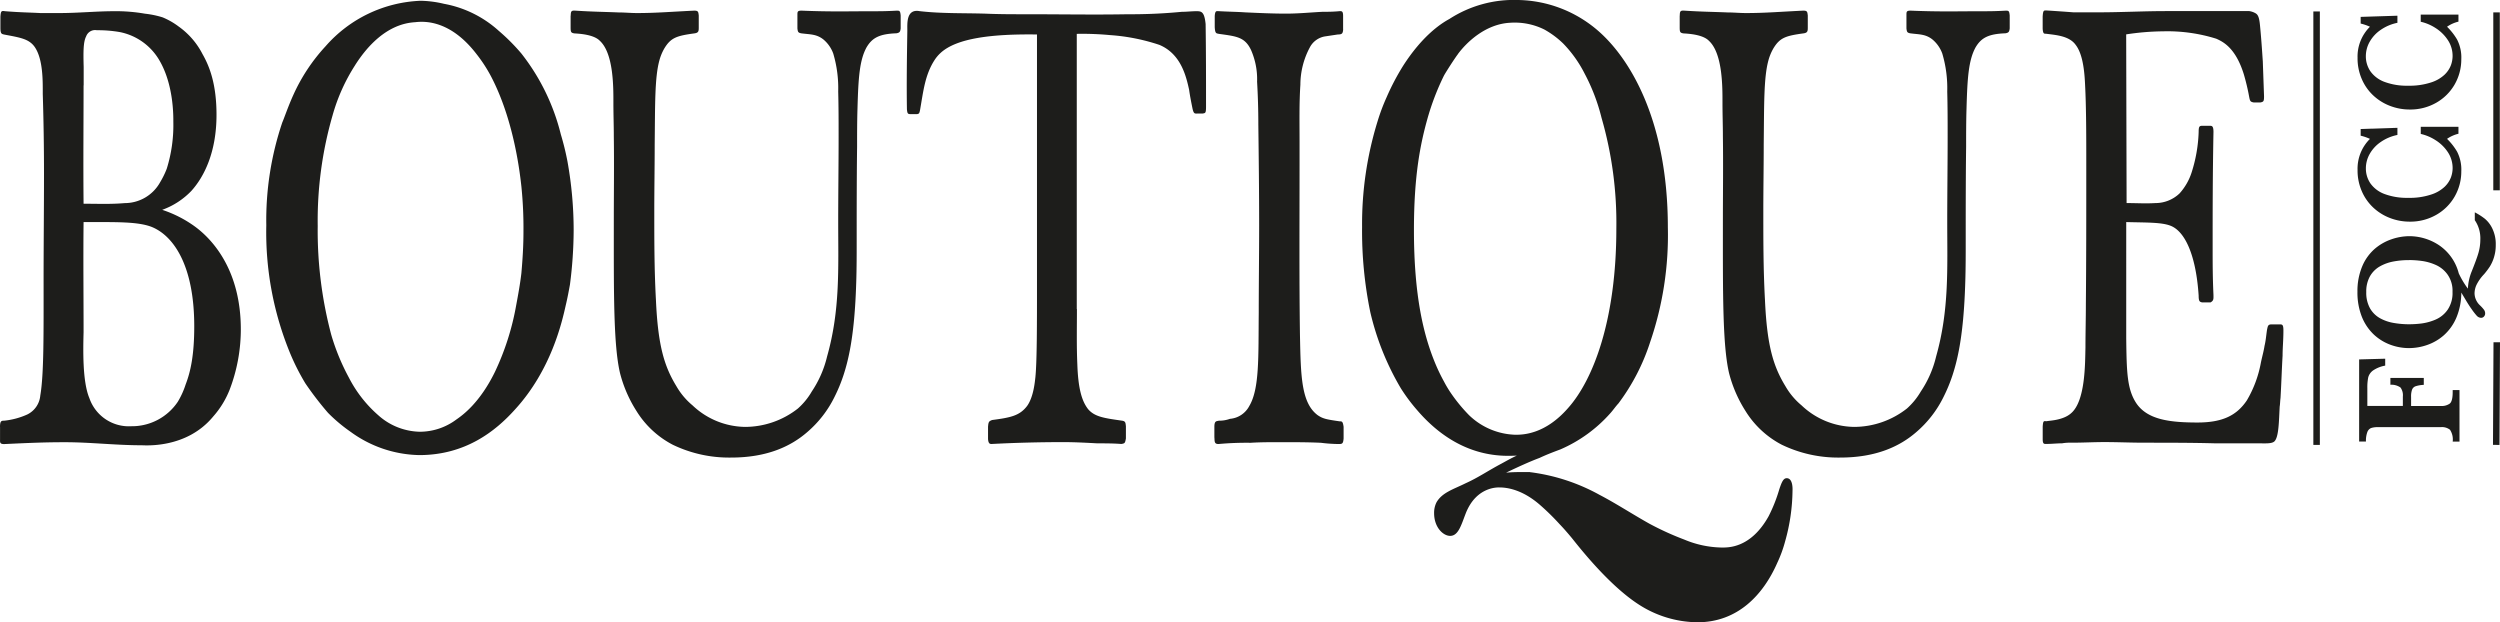 <svg xmlns="http://www.w3.org/2000/svg" width="426.761" height="106.223" viewBox="0 0 426.761 106.223">
  <g id="logo-boutique-FQCC" transform="translate(0 0.03)">
    <path id="Tracé_218" data-name="Tracé 218" d="M461.48,69.45v1.19a5.347,5.347,0,0,0-2.088.837,2.164,2.164,0,0,0-.811,1.172,8.713,8.713,0,0,0-.15,1.815v3.058h6.062v-1.6a2.238,2.238,0,0,0-.4-1.542,2.7,2.7,0,0,0-1.727-.476V72.737h5.7v1.19a5.046,5.046,0,0,0-1.41.238.988.988,0,0,0-.59.582,3.386,3.386,0,0,0-.167,1.234V77.53h5.084a2.351,2.351,0,0,0,1.524-.414c.326-.273.493-.925.493-1.947v-.352h1.163V83.61h-1.163a3,3,0,0,0-.458-2.018,2.2,2.2,0,0,0-1.56-.449H460.22a3.566,3.566,0,0,0-1.145.15,1.184,1.184,0,0,0-.643.687,4.216,4.216,0,0,0-.238,1.621H457.03V69.582l4.459-.123Z" transform="translate(-54.315 -8.257)" fill="#1d1d1b"/>
    <path id="Tracé_219" data-name="Tracé 219" d="M476.764,41.119a11.19,11.19,0,0,1,1.657,1.057,4.927,4.927,0,0,1,1.3,1.683,6.094,6.094,0,0,1,.59,2.837A6.924,6.924,0,0,1,480,48.811a6.592,6.592,0,0,1-.7,1.551,13.532,13.532,0,0,1-.978,1.3A7.275,7.275,0,0,0,477,53.543a3.552,3.552,0,0,0-.308,1.41,2.887,2.887,0,0,0,.925,2.027,6.209,6.209,0,0,1,.7.775,1.073,1.073,0,0,1,.185.608.763.763,0,0,1-.194.52.645.645,0,0,1-.5.229,1.049,1.049,0,0,1-.767-.388,10.506,10.506,0,0,1-.846-1.093c-.308-.423-.652-.96-1.049-1.63s-.634-1.057-.714-1.2a11.111,11.111,0,0,1-.846,4.291,8.406,8.406,0,0,1-2.124,2.987,8.5,8.5,0,0,1-2.873,1.674,9.525,9.525,0,0,1-3.075.529,9.183,9.183,0,0,1-3.163-.564,8.426,8.426,0,0,1-2.846-1.745,8.517,8.517,0,0,1-2.044-3.022,11.227,11.227,0,0,1-.758-4.282,10.9,10.9,0,0,1,.837-4.4,8.1,8.1,0,0,1,2.15-2.961,8.7,8.7,0,0,1,2.855-1.613,9.5,9.5,0,0,1,3-.52,9.2,9.2,0,0,1,5.084,1.542,8.258,8.258,0,0,1,3.366,4.8,14.92,14.92,0,0,0,1.56,2.617,8.824,8.824,0,0,1,.643-2.925c.573-1.427.969-2.5,1.172-3.225a8.22,8.22,0,0,0,.308-2.238,5.456,5.456,0,0,0-.943-3.3V41.11Zm-11.252,8.142a14.158,14.158,0,0,0-2.723.247,7.426,7.426,0,0,0-2.326.864,4.533,4.533,0,0,0-1.648,1.692,5.332,5.332,0,0,0-.608,2.661,5.426,5.426,0,0,0,.652,2.784,4.489,4.489,0,0,0,1.7,1.674,7.318,7.318,0,0,0,2.309.8,15.161,15.161,0,0,0,2.652.229,17.073,17.073,0,0,0,2.168-.141,9.1,9.1,0,0,0,2.362-.661,4.84,4.84,0,0,0,2.053-1.683,5.078,5.078,0,0,0,.828-3.031,4.808,4.808,0,0,0-.846-2.969,4.926,4.926,0,0,0-2.062-1.665,8.765,8.765,0,0,0-2.353-.661,17.206,17.206,0,0,0-2.15-.15Z" transform="translate(-54.276 -4.889)" fill="#1d1d1b"/>
    <path id="Tracé_220" data-name="Tracé 220" d="M473.947,24.53v1.19a5.74,5.74,0,0,0-1.947.872,10.51,10.51,0,0,1,1.718,2.194,6.7,6.7,0,0,1,.714,3.348,8.582,8.582,0,0,1-1.119,4.282,8.375,8.375,0,0,1-3.137,3.137,8.894,8.894,0,0,1-4.529,1.172,9.31,9.31,0,0,1-3.419-.634,8.73,8.73,0,0,1-2.864-1.806,8.313,8.313,0,0,1-1.939-2.811,8.849,8.849,0,0,1-.7-3.577,7.158,7.158,0,0,1,2.115-5.3,8.688,8.688,0,0,0-1.586-.546V24.909l6.274-.2v1.216a7.661,7.661,0,0,0-2.828,1.19,6.1,6.1,0,0,0-1.895,2.035,4.982,4.982,0,0,0-.661,2.467,4.513,4.513,0,0,0,.784,2.591,5.118,5.118,0,0,0,2.4,1.8,10.833,10.833,0,0,0,4.018.652,11.532,11.532,0,0,0,3.895-.546,6.041,6.041,0,0,0,2.353-1.348,4.409,4.409,0,0,0,1.075-1.613,4.665,4.665,0,0,0,.282-1.516,4.907,4.907,0,0,0-.828-2.793,6.9,6.9,0,0,0-2.1-2.035,7.829,7.829,0,0,0-2.511-1.057V24.53h6.45Z" transform="translate(-54.278 -2.919)" fill="#1d1d1b"/>
    <path id="Tracé_221" data-name="Tracé 221" d="M473.947,2.809V4A5.739,5.739,0,0,0,472,4.871a10.51,10.51,0,0,1,1.718,2.194,6.7,6.7,0,0,1,.714,3.348,8.582,8.582,0,0,1-1.119,4.282,8.375,8.375,0,0,1-3.137,3.137A8.894,8.894,0,0,1,465.646,19a9.31,9.31,0,0,1-3.419-.634,8.73,8.73,0,0,1-2.864-1.806,8.313,8.313,0,0,1-1.939-2.811,8.849,8.849,0,0,1-.7-3.577,7.158,7.158,0,0,1,2.115-5.3,8.688,8.688,0,0,0-1.586-.546V3.188l6.274-.2V4.2a7.661,7.661,0,0,0-2.828,1.19A6.1,6.1,0,0,0,458.8,7.426a4.982,4.982,0,0,0-.661,2.467,4.513,4.513,0,0,0,.784,2.591,5.118,5.118,0,0,0,2.4,1.8,10.833,10.833,0,0,0,4.018.652,11.758,11.758,0,0,0,3.895-.546,6.041,6.041,0,0,0,2.353-1.348,4.409,4.409,0,0,0,1.075-1.613,4.665,4.665,0,0,0,.282-1.516,4.887,4.887,0,0,0-.828-2.793,7.03,7.03,0,0,0-2.1-2.044,7.829,7.829,0,0,0-2.511-1.057V2.8h6.45Z" transform="translate(-54.278 -0.336)" fill="#1d1d1b"/>
    <line id="Ligne_325" data-name="Ligne 325" y2="73.991" transform="translate(395.454 1.926)" fill="none" stroke="#1d1d1b" stroke-width="1.11"/>
    <line id="Ligne_326" data-name="Ligne 326" x1="0.088" y2="17.517" transform="translate(426.118 58.399)" fill="none" stroke="#1d1d1b" stroke-width="1.11"/>
    <line id="Ligne_327" data-name="Ligne 327" y2="30.373" transform="translate(426.171 2.085)" fill="none" stroke="#1d1d1b" stroke-width="1.11"/>
    <path id="Tracé_222" data-name="Tracé 222" d="M0,73.086c0-1.049.282-1.049.7-1.049a12.73,12.73,0,0,0,3.93-1.049,3.976,3.976,0,0,0,2.247-3.243c.634-3.666.564-10.777.564-19.782,0-6.071.07-12.037.07-18.1,0-4.5-.07-9.1-.211-13.605,0-2.194.07-5.965-1.4-8.054C4.917,6.85,3.445,6.638.7,6.118.282,6.013.07,6.013.07,4.964V3.078c.07-.943.141-1.049.775-.943,2.6.211,4.071.211,6.045.317h3.234c3.234,0,6.318-.317,9.411-.317a28.742,28.742,0,0,1,5.2.423,16.036,16.036,0,0,1,3.022.626A12.45,12.45,0,0,1,30.5,4.753a13.068,13.068,0,0,1,4.071,4.705c1.2,2.1,2.388,5.128,2.388,10.362,0,6.38-2.106,10.565-4.282,12.979a12.965,12.965,0,0,1-4.987,3.243,20.286,20.286,0,0,1,5.551,2.829c3.3,2.406,7.869,7.745,7.869,17.579a28.9,28.9,0,0,1-1.894,10.257A15.367,15.367,0,0,1,36.4,71.315c-4.564,5.542-11.658,4.917-12.292,4.917-4.353,0-8.706-.52-13-.52-3.375,0-5.9.106-10.4.317-.775,0-.7-.317-.7-.837V73.1ZM14.266,14.8c0,6.8-.07,13.076,0,20.2,2.317,0,4.635.106,7.023-.106a6.905,6.905,0,0,0,6.045-3.56,14.621,14.621,0,0,0,1.128-2.3,24.968,24.968,0,0,0,1.128-7.957c0-1.049.07-6.38-2.388-10.565A10.072,10.072,0,0,0,20.46,5.7a21.693,21.693,0,0,0-3.93-.317,1.626,1.626,0,0,0-1.824,1.049c-.493.943-.493,2.617-.423,5.234V14.8Zm0,42.172c-.07,2.829-.211,8.371.987,11.2a7.12,7.12,0,0,0,7.164,4.811,9.415,9.415,0,0,0,7.939-4.185,13.9,13.9,0,0,0,1.331-2.934c.846-2.194,1.472-5.023,1.472-9.939,0-10.565-3.648-15.491-7.234-16.953-2.388-.943-6.106-.837-11.658-.837-.07,6.283,0,12.556,0,18.839Z" transform="translate(0 -0.253)" fill="#1d1d1b"/>
    <path id="Tracé_223" data-name="Tracé 223" d="M81.928.64a19.023,19.023,0,0,1,9.34,4.608,34.025,34.025,0,0,1,3.859,3.868,36.42,36.42,0,0,1,6.741,13.817A45.727,45.727,0,0,1,103,27.542a66.622,66.622,0,0,1,1.057,11.719,73.152,73.152,0,0,1-.634,9.314c-.211,1.154-.423,2.3-.7,3.454-.634,2.829-2.458,11.094-8.715,17.9-3.3,3.666-8.433,7.745-16.293,7.745A20.465,20.465,0,0,1,65.979,73.7a27.122,27.122,0,0,1-3.859-3.243,55.246,55.246,0,0,1-3.859-5.023,38.651,38.651,0,0,1-2.6-5.128,54.243,54.243,0,0,1-4.071-21.87,52.145,52.145,0,0,1,2.74-17.579c.211-.423.987-2.723,1.894-4.705a30.92,30.92,0,0,1,5.481-8.265A22.721,22.721,0,0,1,77.928.12a18.425,18.425,0,0,1,4,.52ZM66.755,11.108A31.507,31.507,0,0,0,62.9,19.69,64.683,64.683,0,0,0,60.366,38.53a69.192,69.192,0,0,0,2.317,18.628,37.346,37.346,0,0,0,3.022,7.322,21.538,21.538,0,0,0,4.987,6.38,10.925,10.925,0,0,0,7.093,2.829A10.445,10.445,0,0,0,84.034,71.6c1.057-.731,4-2.829,6.6-8.16a44.647,44.647,0,0,0,3.586-11.2c.352-1.886.7-3.763.916-5.648.211-2.406.352-4.705.352-7.014a69.992,69.992,0,0,0-.352-7.745c-.211-1.886-1.128-10.565-4.776-18a25.072,25.072,0,0,0-2.881-4.608C83.056,3.468,78.7,3.574,77.011,3.777,75.4,3.883,71.037,4.4,66.755,11.1Z" transform="translate(-6.131 -0.018)" fill="#1d1d1b"/>
    <path id="Tracé_224" data-name="Tracé 224" d="M110.566,2.857c0-.731.141-.837.634-.837,3.163.211,5.058.211,7.516.317,1.057,0,2.106.106,3.163.106,3.163,0,5.622-.211,9.763-.414.7,0,.7.211.775.837V4.857c0,.626,0,.943-.7,1.049-3.093.423-4.071.731-5.2,2.617a8.58,8.58,0,0,0-.846,2.1c-.775,2.934-.7,7.428-.775,14.231,0,3.771-.07,7.64-.07,11.4,0,5.023,0,10.045.282,15.174.352,7.957,1.472,11.4,3.516,14.751a12.1,12.1,0,0,0,2.74,3.243,13.275,13.275,0,0,0,8.988,3.666,14.659,14.659,0,0,0,8.988-3.137,11.819,11.819,0,0,0,2.388-2.934,18.237,18.237,0,0,0,2.6-5.965c2.247-7.957,1.894-15.068,1.894-23.025,0-4.811.07-9.631.07-14.442,0-2.617,0-5.234-.07-7.745a20.772,20.772,0,0,0-.846-6.485,5.651,5.651,0,0,0-1.683-2.406c-1.2-.943-2.247-.837-3.8-1.049-.493-.106-.564-.211-.634-.837V2.76c0-.52,0-.731.7-.731,4.987.211,8.221.106,11.94.106,1.269,0,2.6,0,4.353-.106.493,0,.564.106.634.837V5.06c-.07.626-.211.731-.7.837-2.881.106-4.141.731-5.128,2.406-1.2,2.194-1.4,5.234-1.542,10.362-.07,2.194-.07,4.4-.07,6.591-.07,5.446-.07,10.777-.07,16.222,0,2.194,0,4.5-.07,6.7-.282,9.728-1.41,15.174-3.657,19.676a18.826,18.826,0,0,1-4.776,6.177c-2.67,2.3-6.67,4.291-12.927,4.291a22.106,22.106,0,0,1-9.975-2.194,15.923,15.923,0,0,1-6.186-5.754,22.272,22.272,0,0,1-2.811-6.485c-1.128-4.811-1.057-13.817-1.057-25.739,0-4.917.07-9.834,0-14.654,0-1.886-.07-3.771-.07-5.648,0-2.617.07-8.477-2.317-10.671-.7-.731-2.176-1.154-4.353-1.26-.564-.106-.634-.211-.634-1.049V2.875Z" transform="translate(-13.137 -0.244)" fill="#1d1d1b"/>
    <path id="Tracé_225" data-name="Tracé 225" d="M204.713,52.984c0,3.137-.07,6.283.07,9.42.141,4.185.775,6.283,1.824,7.64,1.128,1.357,2.881,1.568,5.833,1.991.564.106.564.317.634.943v2.088c-.141.837-.211.837-.775.943-1.331-.106-2.74-.106-4.071-.106-1.965-.106-3.859-.211-5.833-.211q-6.106,0-12.222.317c-.282,0-.564,0-.634-.837v-2.1c.07-.837.141-.943.7-1.154,3.163-.414,4.705-.731,5.974-2.406,1.128-1.568,1.331-4.291,1.4-4.811.282-2.617.282-9,.282-16.53V6.106c-7.728-.106-13.693.626-16.442,3.137a6.256,6.256,0,0,0-1.057,1.251c-1.613,2.511-1.894,5.234-2.458,8.477-.141.731-.211.626-.493.731h-1.119c-.493,0-.564-.106-.634-.837-.07-4.5,0-8.891.07-13.394,0-1.251-.211-3.771,2.106-3.348,3.657.423,7.375.317,11.1.423,2.388.106,4.776.106,7.234.106,5.763,0,11.455.106,17.209,0a90.751,90.751,0,0,0,9.2-.414c.846,0,1.683-.106,2.529-.106s1.331.106,1.542,2.194c.07,4.705.07,9.42.07,14.125,0,1.154-.141,1.049-.564,1.154h-.916c-.423,0-.634.106-.846-.943s-.423-2.1-.564-3.137c-.493-2.194-1.339-6.071-5.058-7.64a33.757,33.757,0,0,0-8.433-1.674A51.138,51.138,0,0,0,204.686,6V52.984Z" transform="translate(-20.877 -0.25)" fill="#1d1d1b"/>
    <path id="Tracé_226" data-name="Tracé 226" d="M257.245,5.275c-.07.626-.141.837-.916.837l-2.106.317a3.572,3.572,0,0,0-2.67,1.886,13.557,13.557,0,0,0-1.613,6.38c-.211,3.137-.141,6.38-.141,9.631v4.08c0,9.631-.07,19.359.07,29.087.141,6.908.211,11.508,3.022,13.605.916.626,1.542.731,3.727,1.049.423,0,.564,0,.7.943V75.08c-.07.837-.211.943-.775.943a25.726,25.726,0,0,1-3.093-.211c-2.247-.106-4.564-.106-6.811-.106-1.754,0-3.516,0-5.2.106a52.609,52.609,0,0,0-5.481.211c-.775,0-.634-.52-.7-1.154v-1.78c0-1.049.352-.943.767-1.049a5.34,5.34,0,0,0,1.894-.317,4.1,4.1,0,0,0,3.3-2.194c1.753-2.934,1.542-8.371,1.613-15.9,0-4.917.07-9.939.07-14.962,0-5.754-.07-11.508-.141-17.271q0-3.608-.211-7.217A12.379,12.379,0,0,0,241.5,8.729c-1.057-2.194-2.458-2.3-5.481-2.723-.423-.106-.634,0-.7-1.154V2.967c.07-.943.282-.837.634-.837,1.894.106,3.093.106,4.635.211,2.317.106,4.635.211,6.882.211s4.212-.211,6.388-.317a24.98,24.98,0,0,0,2.811-.106c.352,0,.564,0,.564.837v2.3Z" transform="translate(-27.959 -0.256)" fill="#1d1d1b"/>
    <path id="Tracé_227" data-name="Tracé 227" d="M292.535,80.569A32.958,32.958,0,0,1,304.4,84.438c2.811,1.463,5.692,3.348,8.5,4.917a49.2,49.2,0,0,0,5.974,2.723,17.186,17.186,0,0,0,6.318,1.357c1.057,0,4.987.211,8.08-5.34a26.4,26.4,0,0,0,1.824-4.608c.423-1.26.7-1.886,1.269-1.886,1.128,0,.987,2.088.987,2.088a32.832,32.832,0,0,1-1.26,8.688,21.938,21.938,0,0,1-1.339,3.666c-2.388,5.446-6.741,10.151-13.623,10.151a18.743,18.743,0,0,1-10.186-3.137c-5.269-3.454-10.539-10.362-11.314-11.305-.7-.837-1.331-1.568-2.035-2.3a41.044,41.044,0,0,0-3.3-3.243c-3.093-2.723-5.763-3.031-6.952-3.031-.211,0-3.939-.211-5.763,4.4-.775,1.991-1.26,3.868-2.67,3.868-1.2,0-2.74-1.463-2.74-3.868a3.953,3.953,0,0,1,.423-1.886c.987-1.674,2.881-2.194,4.987-3.243,2.106-.943,3.727-2.088,6.106-3.348.775-.423,1.683-.943,2.6-1.357-2.529.106-9.9.52-17-7.745a29.982,29.982,0,0,1-2.811-3.771,45.955,45.955,0,0,1-5.2-12.979,68.552,68.552,0,0,1-1.4-14.548,59.315,59.315,0,0,1,2.67-18.108,33.482,33.482,0,0,1,1.542-4.08,40.827,40.827,0,0,1,2.811-5.34c3.234-5.023,6.318-7.12,7.869-7.957A20.252,20.252,0,0,1,290.5-.03a21.371,21.371,0,0,1,13.138,4.811c5.551,4.5,12.433,15.174,12.433,34.013a56.217,56.217,0,0,1-3.022,19.57,35.62,35.62,0,0,1-5.41,10.468c-.493.52-.987,1.26-1.48,1.78a24.231,24.231,0,0,1-8.424,6.071c-1.128.423-2.247.837-3.586,1.463-1.683.626-3.727,1.568-5.692,2.511,1.128-.106,2.176-.106,2.952-.106h1.119ZM280.243,9.2c-.564.731-2.035,3.031-2.388,3.666a43.2,43.2,0,0,0-2.811,7.322c-1.2,4.291-2.317,9.631-2.317,19.042,0,11.411,1.683,18.2,3.789,23.13a30.07,30.07,0,0,0,1.331,2.723,19.429,19.429,0,0,0,1.331,2.194,27.509,27.509,0,0,0,2.952,3.56,11.856,11.856,0,0,0,7.939,3.348c1.331,0,5.058-.106,8.917-4.5,4.423-4.917,8.292-15.279,8.292-30.664a64.717,64.717,0,0,0-2.529-18.945,32.775,32.775,0,0,0-2.881-7.534,20.929,20.929,0,0,0-3.648-5.128,15.316,15.316,0,0,0-3.234-2.406,11.358,11.358,0,0,0-5.833-1.154c-4.212.211-7.446,3.348-8.917,5.34Z" transform="translate(-31.361)" fill="#1d1d1b"/>
    <path id="Tracé_228" data-name="Tracé 228" d="M325.418,2.857c0-.731.141-.837.634-.837,3.163.211,5.058.211,7.516.317,1.049,0,2.106.106,3.163.106,3.163,0,5.622-.211,9.763-.414.7,0,.7.211.775.837V4.857c0,.626,0,.943-.7,1.049-3.093.423-4.071.731-5.2,2.617a8.578,8.578,0,0,0-.846,2.1c-.775,2.934-.7,7.428-.775,14.231,0,3.771-.07,7.64-.07,11.4,0,5.023,0,10.045.282,15.174.352,7.957,1.472,11.4,3.516,14.751a12.1,12.1,0,0,0,2.74,3.243,13.275,13.275,0,0,0,8.988,3.666,14.659,14.659,0,0,0,8.988-3.137,12.028,12.028,0,0,0,2.388-2.934,18.237,18.237,0,0,0,2.6-5.965c2.247-7.957,1.894-15.068,1.894-23.025,0-4.811.07-9.631.07-14.442,0-2.617,0-5.234-.07-7.745a20.773,20.773,0,0,0-.846-6.485,5.651,5.651,0,0,0-1.683-2.406c-1.2-.943-2.247-.837-3.8-1.049-.493-.106-.564-.211-.634-.837V2.76c0-.52,0-.731.7-.731,4.987.211,8.221.106,11.94.106,1.269,0,2.6,0,4.353-.106.493,0,.564.106.634.837V5.06c-.07.626-.211.731-.7.837-2.881.106-4.141.731-5.128,2.406-1.2,2.194-1.4,5.234-1.542,10.362-.07,2.194-.07,4.4-.07,6.591-.07,5.446-.07,10.777-.07,16.222,0,2.194,0,4.5-.07,6.7-.282,9.728-1.41,15.174-3.657,19.676a18.826,18.826,0,0,1-4.776,6.177c-2.67,2.3-6.67,4.291-12.927,4.291a22.126,22.126,0,0,1-9.975-2.194,15.923,15.923,0,0,1-6.186-5.754,22.273,22.273,0,0,1-2.811-6.485c-1.119-4.811-1.049-13.817-1.049-25.739,0-4.917.07-9.834,0-14.654,0-1.886-.07-3.771-.07-5.648,0-2.617.07-8.477-2.317-10.671-.7-.731-2.176-1.154-4.353-1.26-.564-.106-.634-.211-.634-1.049V2.875Z" transform="translate(-38.672 -0.244)" fill="#1d1d1b"/>
    <path id="Tracé_229" data-name="Tracé 229" d="M410.056,34.876c1.683,0,3.3.106,4.917,0a5.936,5.936,0,0,0,4.141-1.674,9.867,9.867,0,0,0,2.035-3.56,25.085,25.085,0,0,0,1.2-6.908c0-.943.141-1.049.634-1.049h1.26c.352,0,.634,0,.634,1.049-.141,7.745-.141,13.288-.141,19.782,0,2.617,0,5.023.141,8.054,0,.626.07.943-.493,1.26h-1.472c-.352-.106-.564-.106-.564-1.154-.423-6.485-2.106-10.468-4.353-11.719-1.48-.837-4.212-.731-8.01-.837V58c.07,5.754.141,8.688,1.753,11.094,1.894,2.723,5.551,3.243,10.4,3.243,4.212,0,6.67-1.154,8.433-3.771a19.5,19.5,0,0,0,2.388-6.38c.211-1.049.493-1.991.634-2.934.211-.837.282-1.78.423-2.723.141-.626.141-.943.767-.943h1.4c.423,0,.634,0,.634,1.049,0,1.674-.141,2.934-.141,4.291-.141,2.406-.211,4.811-.352,7.217-.07.52-.07,1.049-.141,1.463-.141,2.511-.141,5.234-.916,5.965-.493.423-1.613.317-2.881.317h-7.3c-4-.106-8.01-.106-12.01-.106-2.247,0-4.564-.106-6.811-.106-1.824,0-3.719.106-5.622.106a7.918,7.918,0,0,0-1.612.106c-.846,0-1.754.106-2.74.106-.352,0-.564,0-.564-.837v-2.1c.07-1.154.211-.943.7-.943.282-.106,2.74-.106,4.141-1.357,2.458-2.088,2.388-8.477,2.458-11.2,0-2.511.07-4.917.07-7.428.07-7.534.07-14.548.07-23.756,0-4.811,0-9.834-.211-13.817-.141-3.243-.634-5.446-1.612-6.7-1.128-1.568-3.516-1.674-5.058-1.886-.352,0-.493,0-.564-.837V3.048c.07-1.154.211-1.049.7-1.049,1.683.106,3.163.211,4.564.317H405.2c3.868,0,7.8-.211,11.517-.211h14.257a2.957,2.957,0,0,1,.987.317c.423.211.7.52.846,1.991.211,2.088.352,4.185.493,6.274l.211,5.965c0,.837-.07.943-.634,1.049H431.75c-.564-.106-.634-.211-.775-.943a37.083,37.083,0,0,0-.916-3.868c-1.4-4.5-3.516-5.542-4.705-6.071a27.863,27.863,0,0,0-9.058-1.26,43.638,43.638,0,0,0-6.318.52l.07,28.779Z" transform="translate(-47.029 -0.241)" fill="#1d1d1b"/>
  </g>
</svg>
